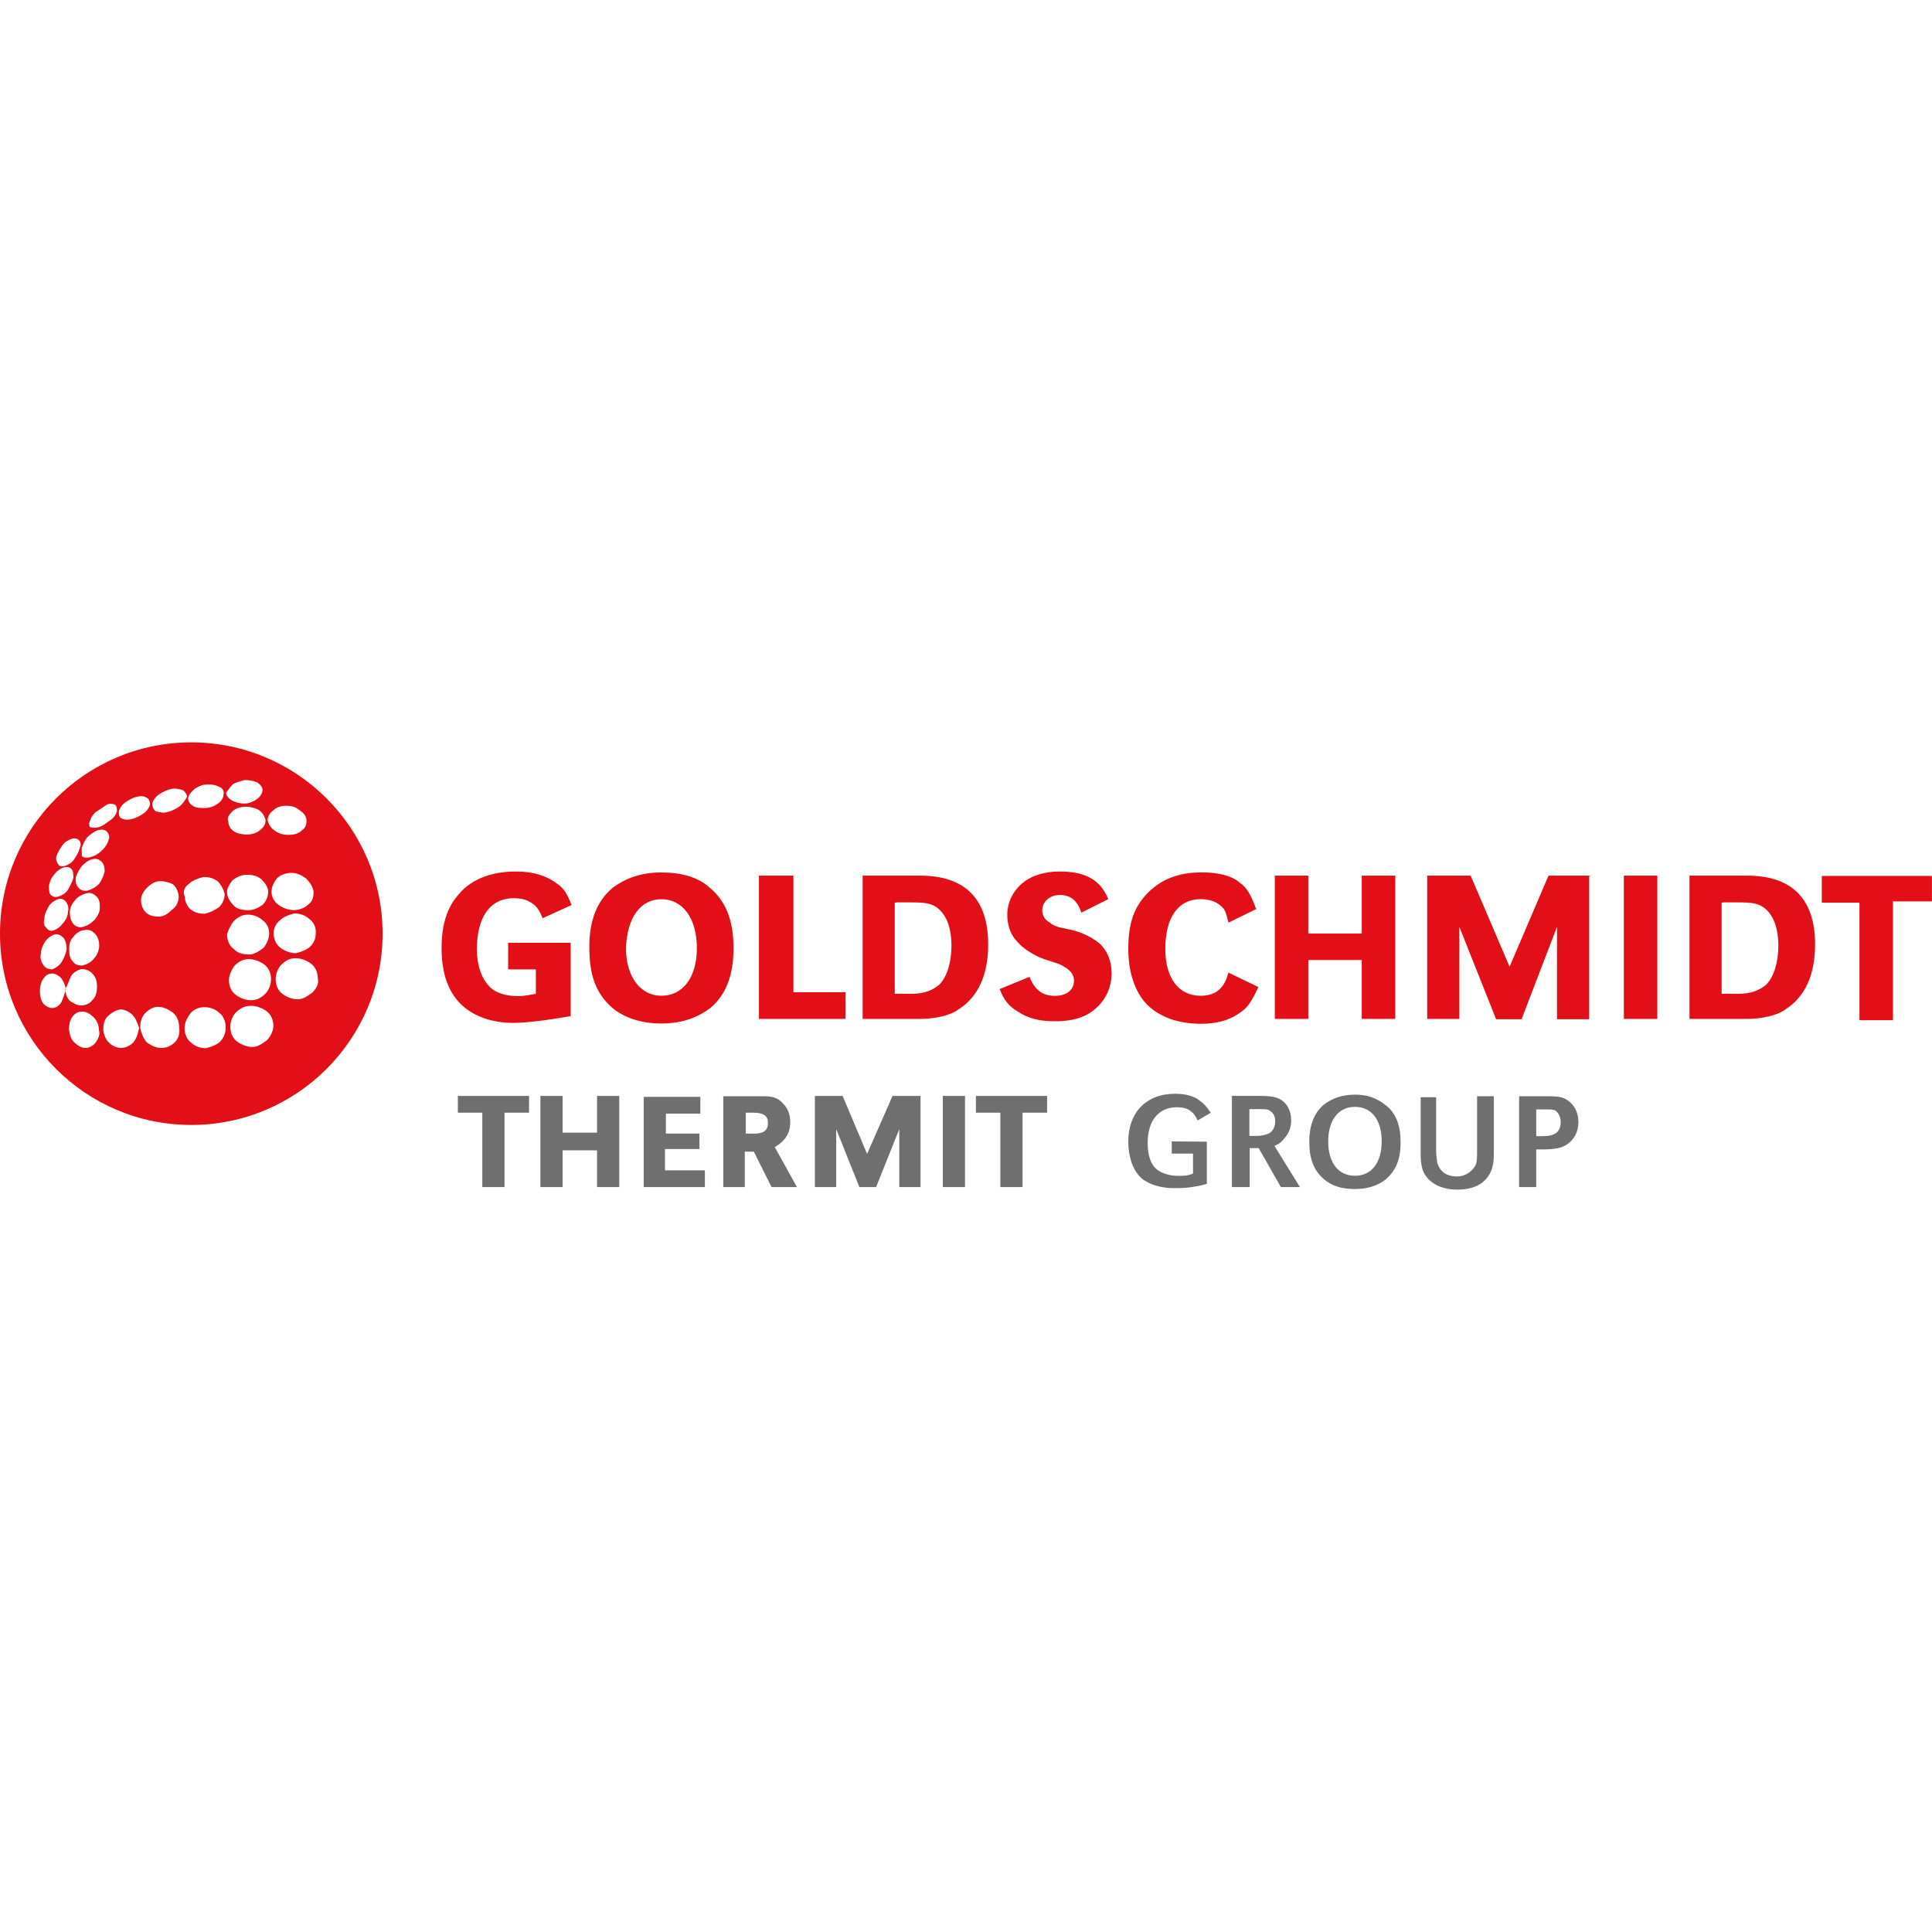 <?xml version="1.0" encoding="UTF-8"?>
<svg id="Ebene_2" data-name="Ebene 2" xmlns="http://www.w3.org/2000/svg" viewBox="0 0 255.12 255.12">
  <defs>
    <style>
      .cls-1 {
        fill: none;
      }

      .cls-2 {
        fill: #e20e18;
      }

      .cls-3 {
        fill: #706f6f;
      }
    </style>
  </defs>
  <g id="Ebene_1-2" data-name="Ebene 1">
    <rect class="cls-1" width="255.12" height="255.12"/>
    <g>
      <path class="cls-3" d="M202.86,150.16v-3.66h1.19c.72,0,1.02,0,1.32.13.43.3.72.89.72,1.49,0,1.32-.72,1.91-2.34,1.91h-.89v.13ZM200.65,156.75h2.21v-4.97h1.02c1.02,0,2.04-.13,2.64-.43,1.19-.6,1.91-1.74,1.91-3.23,0-1.02-.43-2.04-1.19-2.64-.72-.6-1.32-.72-2.81-.72h-3.83v11.99h.04ZM187.6,144.72v7.95c0,.72.13,1.62.43,2.21.72,1.32,2.21,2.21,4.42,2.21,2.64,0,4.25-1.19,4.68-3.23.13-.6.13-.89.13-2.04v-7.06h-2.21v7.06c0,1.19,0,1.74-.3,2.21-.43.72-1.32,1.32-2.34,1.32-1.49,0-2.34-.72-2.64-1.91,0-.43-.13-.6-.13-1.49v-7.06h-2.04v-.17h0ZM178.92,146.16c2.21,0,3.53,1.74,3.53,4.55s-1.32,4.55-3.53,4.55-3.53-1.74-3.53-4.55,1.36-4.55,3.53-4.55M178.92,144.55c-1.62,0-2.93.43-4.12,1.32-1.19,1.02-1.91,2.64-1.91,4.85,0,2.34.6,3.83,1.91,4.97,1.02.89,2.34,1.32,4.12,1.32,1.62,0,3.06-.43,4.12-1.32,1.32-1.19,1.91-2.64,1.91-4.85s-.6-3.83-1.91-4.85c-1.19-.98-2.51-1.45-4.12-1.45M164.98,149.99v-3.53h1.32c.89,0,1.19,0,1.49.3.43.3.6.72.6,1.32,0,.72-.3,1.32-.89,1.62-.43.13-.72.3-1.62.3h-.89ZM162.81,156.75h2.21v-5.14h1.19l2.93,5.14h2.51l-3.36-5.44c.72-.3,1.02-.6,1.32-1.02.6-.6.89-1.49.89-2.34,0-1.32-.6-2.34-1.49-2.81-.6-.3-1.19-.43-2.81-.43h-3.53v12.03h.13ZM154.73,150.71v1.62h2.81v2.64c-.72.3-1.19.3-2.04.3-1.19,0-2.34-.43-2.93-1.02-.72-.72-1.02-1.91-1.02-3.36,0-2.93,1.49-4.68,3.83-4.68.72,0,1.32.13,1.74.43s.72.6,1.02,1.32l1.74-1.02c-.6-.89-.89-1.19-1.49-1.62-.72-.6-1.91-.89-3.23-.89-3.83,0-6.17,2.51-6.17,6.29,0,2.04.6,3.83,1.74,4.85,1.02.89,2.64,1.32,4.25,1.32.72,0,1.49,0,2.34-.13.72-.13,1.02-.13,2.04-.43v-5.57s-4.63-.04-4.63-.04ZM135.04,146.93h3.23v-2.21h-9.4v2.21h3.23v9.82h2.93v-9.82ZM127.43,144.72h-2.93v12.03h2.93v-12.03ZM121.39,144.72h-3.53l-3.36,7.65-3.23-7.65h-3.66v12.03h2.81v-7.65l3.06,7.65h2.21l3.06-7.65v7.65h2.81v-12.03h-.17ZM98.48,149.86v-2.93h1.02c1.32,0,1.91.43,1.91,1.32,0,.72-.3,1.19-.89,1.32-.43.13-.6.13-1.32.13h-.72v.17h0ZM95.54,156.75h2.81v-4.68h1.19l2.34,4.68h3.36l-2.93-5.27c1.49-.89,2.04-1.91,2.04-3.36,0-.89-.3-1.74-.89-2.34-.6-.72-1.32-1.02-2.51-1.02h-5.44v11.99h.04ZM87.93,149.69v-2.64h4.55v-2.21h-7.48v11.91h8.08v-2.21h-5.27v-2.81h4.55v-2.04s-4.42,0-4.42,0ZM81.77,144.72h-2.93v4.85h-4.55v-4.85h-2.93v12.03h2.93v-4.85h4.55v4.85h2.93v-12.03ZM66.63,146.93h3.23v-2.21h-9.4v2.21h3.23v9.82h2.93v-9.82Z"/>
      <path class="cls-2" d="M249.97,119.03h5.14v-3.36h-14.54v3.53h4.97v15.52h4.42v-15.69ZM227.52,119.16h2.04c1.74,0,2.51.13,3.23.6,1.32.89,2.04,2.64,2.04,5.14,0,2.21-.6,4.12-1.62,5.14-.89.72-1.91,1.19-3.66,1.19h-2.21v-12.03h.17v-.04ZM223.1,115.63v18.92h7.48c2.04,0,4.12-.43,5.27-1.32,2.51-1.62,3.83-4.55,3.83-8.5,0-6.04-3.06-9.1-8.97-9.1.04,0-7.61,0-7.61,0ZM218.85,115.63h-4.42v18.92h4.42v-18.92ZM210.05,115.63h-5.57l-5.14,12.03-5.14-12.03h-5.74v18.92h4.25v-12.16l4.85,12.2h3.36l4.68-12.2v12.2h4.25v-18.92h.21v-.04ZM184.24,115.63h-4.42v7.65h-7.06v-7.65h-4.42v18.92h4.42v-7.78h7.06v7.78h4.42v-18.92ZM165.87,120.05c-.72-2.04-1.32-2.93-2.21-3.53-1.02-.89-2.81-1.32-4.97-1.32-3.06,0-5.27.89-7.06,2.64-1.91,1.91-2.64,4.12-2.64,7.48,0,3.06.89,5.74,2.51,7.36s4.12,2.51,7.06,2.51c2.04,0,3.66-.43,4.97-1.32,1.19-.72,1.74-1.62,2.64-3.53l-3.95-1.91c-.3,1.02-.6,1.62-1.02,2.04-.6.72-1.62,1.02-2.64,1.02-2.93,0-4.68-2.34-4.68-6.17,0-4.25,1.74-6.59,4.68-6.59,1.02,0,2.04.3,2.64.89.6.43.72,1.02,1.02,2.21l3.66-1.79ZM146.35,118.74c-1.02-2.51-2.93-3.66-6.46-3.66-2.04,0-3.83.6-4.97,1.62-1.19,1.02-1.91,2.51-1.91,4.12,0,1.32.43,2.64,1.32,3.53.72.89,2.34,1.91,3.66,2.34l1.32.43c.43.13.89.3,1.32.6.72.43,1.19,1.02,1.19,1.74,0,1.32-1.02,2.04-2.51,2.04-1.62,0-2.64-.72-3.36-2.51l-3.95,1.62c.6,1.49,1.19,2.21,2.34,2.93,1.32.89,2.81,1.32,4.97,1.32s3.83-.43,5.14-1.49c1.49-1.19,2.34-2.93,2.34-4.85,0-1.62-.6-3.06-1.62-3.95-.72-.6-1.91-1.32-3.53-1.74l-.6-.13-.6-.13-.6-.13c-.43-.13-.89-.3-1.19-.6-.6-.3-1.02-.89-1.02-1.62,0-1.19,1.02-2.04,2.34-2.04s2.34.72,2.81,2.34l3.57-1.79ZM118.33,119.16h2.04c1.74,0,2.51.13,3.23.6,1.32.89,2.04,2.64,2.04,5.14,0,2.21-.6,4.12-1.62,5.14-.89.72-1.91,1.19-3.66,1.19h-2.21v-12.03h.17v-.04ZM113.91,115.63v18.92h7.48c2.04,0,4.12-.43,5.27-1.32,2.51-1.62,3.83-4.55,3.83-8.5,0-6.04-3.06-9.1-8.97-9.1h-7.61ZM104.64,115.63h-4.42v18.92h11.44v-3.53h-6.89v-15.39h-.13ZM87.34,118.74c2.81,0,4.68,2.51,4.68,6.46s-1.91,6.29-4.68,6.29-4.68-2.51-4.68-6.29c.13-3.95,1.87-6.46,4.68-6.46M87.34,115.21c-2.64,0-4.68.72-6.46,2.04-2.04,1.74-3.06,4.25-3.06,7.78,0,3.83.89,6.17,3.06,8.08,1.62,1.32,3.83,2.04,6.46,2.04s4.68-.72,6.46-2.04c2.04-1.74,3.06-4.25,3.06-7.91s-1.02-6.17-3.06-7.91c-1.62-1.49-3.83-2.08-6.46-2.08M67.1,124.48v3.53h3.66v3.23c-.89.13-1.49.3-2.34.3-1.62,0-3.06-.43-3.83-1.32-1.02-1.02-1.62-2.81-1.62-4.85,0-4.25,1.74-6.76,4.85-6.76.89,0,1.62.13,2.34.6s1.02.89,1.49,2.04l3.83-1.74c-.6-1.49-1.02-2.21-1.91-2.81-1.32-1.02-3.06-1.62-5.44-1.62-3.23,0-5.87,1.02-7.48,2.93-1.62,1.74-2.34,4.12-2.34,7.19,0,3.36.89,5.74,2.51,7.36,1.62,1.62,4.12,2.51,6.89,2.51,1.74,0,4.25-.3,7.65-.89v-9.69h-8.25Z"/>
      <path class="cls-2" d="M25.26,98.03c-13.95,0-25.26,11.31-25.26,25.26s11.31,25.26,25.26,25.26,25.26-11.31,25.26-25.26-11.31-25.26-25.26-25.26ZM41.41,117.72c0,.72-.13,1.32-.72,1.74-.43.43-1.19.72-1.91.72s-1.49-.3-2.04-.72-.89-1.02-.89-1.74c0-.6.3-1.19.72-1.74.43-.43,1.19-.72,1.91-.72s1.32.3,1.91.72c.55.55.85.98,1.02,1.74ZM36.1,107c.43-.43,1.02-.6,1.74-.6.6,0,1.19.13,1.74.6.43.3.89.72.89,1.32s-.13,1.02-.6,1.32c-.43.43-1.02.6-1.74.6s-1.32-.13-1.91-.6c-.43-.3-.72-.72-.89-1.32.04-.6.34-1.02.77-1.32ZM30.7,103.6c.43-.3,1.02-.43,1.62-.6.6,0,1.19.13,1.62.3.43.3.72.6.72,1.02s-.3.89-.72,1.19c-.43.3-1.02.6-1.62.6s-1.19-.13-1.74-.43c-.43-.3-.72-.6-.72-1.02.26-.3.55-.77.85-1.06ZM25.68,104.19c.43-.3,1.02-.6,1.62-.6s1.02,0,1.62.3c.43.13.72.6.6,1.02,0,.43-.3.89-.72,1.19-.43.3-1.02.6-1.74.6-.6,0-1.19,0-1.62-.3s-.6-.6-.6-1.02c.13-.6.55-.89.85-1.19ZM15.69,107.13c.13-.43.43-.89.89-1.19.43-.3.89-.6,1.49-.72.43-.13.89-.13,1.32.13.3.13.43.6.43.89-.13.43-.43.89-.89,1.19-.43.3-1.02.6-1.49.72-.6.13-1.02.13-1.49-.13-.26-.17-.26-.6-.26-.89ZM11.91,108.32c.13-.43.43-.89.89-1.19.43-.3.89-.6,1.32-.89.3-.13.72-.13,1.02,0s.3.6.3.89c-.13.43-.43.89-.89,1.19-.43.3-.89.72-1.49.89-.3.13-.72.13-1.19,0-.13-.17-.13-.6.04-.89ZM10.84,111.85c.13-.43.43-1.02.72-1.32.43-.43.89-.72,1.32-.89.43-.13.89-.13,1.19.13.3.3.43.72.3,1.02-.13.6-.43,1.02-.89,1.49-.43.43-.89.72-1.49.89-.43.13-.89.13-1.19-.13.04-.47-.09-.89.04-1.19ZM12.2,113.46c.43-.13.89,0,1.19.3s.43.72.43,1.32c-.13.6-.43,1.19-.72,1.62-.43.43-.89.72-1.49.89-.43.13-.89,0-1.19-.3-.43-.43-.43-.89-.43-1.32.13-.6.43-1.02.72-1.49.43-.47.89-.89,1.49-1.02ZM7.48,113c.13-.43.43-.89.72-1.32s.72-.72,1.19-.89c.3-.13.72-.13,1.02.13.3.3.3.72.13,1.02-.13.6-.43,1.02-.72,1.49s-.72.72-1.19.89c-.3.13-.72.13-.89-.13-.38-.47-.38-.89-.26-1.19ZM6.46,116.95c.13-.6.3-1.02.72-1.49.3-.43.72-.72,1.19-.89.3-.13.72-.13,1.02.13.3.3.3.72.3,1.19-.13.6-.43,1.02-.72,1.62-.3.43-.72.72-1.32.89-.43.13-.72,0-1.02-.3-.17-.26-.17-.85-.17-1.15ZM5.87,121.24c0-.6.3-1.02.6-1.62.3-.43.72-.72,1.19-.89.43-.13.72,0,1.02.3.3.43.43.89.3,1.32,0,.6-.3,1.19-.72,1.62-.3.43-.72.72-1.19.89-.43.13-.72,0-1.02-.43-.3-.17-.3-.77-.17-1.19ZM9.69,123.71c.3-.43.89-.89,1.49-.89.6-.13,1.02.13,1.32.43.43.43.6,1.02.6,1.62s-.3,1.32-.72,1.74c-.3.43-.89.72-1.49.89-.6,0-1.02-.13-1.32-.6-.43-.43-.43-1.02-.43-1.62s.09-1.11.55-1.57ZM8.08,132.39c-.3.43-.72.72-1.19.72s-.89-.3-1.19-.6c-.3-.43-.43-1.02-.43-1.62s.13-1.19.43-1.62.6-.72,1.19-.72c.43,0,.89.3,1.19.6.3.43.6,1.02.6,1.62-.17.43-.3,1.02-.6,1.62ZM8.08,127.11c-.3.43-.72.72-1.19.89-.43,0-.89-.13-1.19-.6-.3-.43-.43-1.02-.3-1.49,0-.6.3-1.19.6-1.62s.72-.72,1.19-.89c.43-.13.89.13,1.19.43.3.43.43,1.02.43,1.49-.13.72-.43,1.32-.72,1.79ZM9.4,128.86c.3-.43.72-.72,1.32-.89.6,0,1.02.13,1.49.6.43.43.6,1.02.6,1.74,0,.6-.13,1.32-.6,1.74-.3.43-.89.72-1.49.72s-1.02-.3-1.49-.6c-.43-.43-.6-1.02-.6-1.62.34-.51.47-1.11.77-1.7ZM12.63,137.66c-.3.43-.89.72-1.32.72-.6,0-1.02-.3-1.49-.72s-.6-1.02-.72-1.74c0-.6.13-1.19.43-1.62s.72-.72,1.32-.72,1.02.3,1.49.72c.43.43.72,1.02.72,1.74.17.47,0,1.02-.43,1.62ZM12.46,121.5c-.43.43-.89.72-1.49.89-.43.13-1.02,0-1.32-.43-.3-.43-.43-.89-.43-1.49s.3-1.19.72-1.62c.3-.43.89-.72,1.49-.89.43-.13.89,0,1.32.43s.43.89.43,1.49c.04.47-.26,1.06-.72,1.62ZM17.6,137.66c-.43.43-1.02.72-1.62.72s-1.19-.3-1.62-.72-.72-1.19-.72-1.74c0-.6.13-1.32.6-1.74s.89-.72,1.62-.89c.6,0,1.19.3,1.62.72s.72,1.19.89,1.74c-.17.77-.3,1.32-.77,1.91ZM19.39,117.25c.43-.43,1.02-.89,1.74-.89.6,0,1.19.13,1.74.43.43.43.72,1.02.72,1.62,0,.72-.3,1.32-.89,1.74-.43.43-1.02.89-1.74.89-.6,0-1.32-.13-1.74-.6-.43-.43-.6-1.02-.6-1.62,0-.51.3-1.11.77-1.57ZM23.05,137.66c-.43.43-1.02.72-1.74.72s-1.32-.3-1.91-.72c-.43-.43-.72-1.19-.89-1.91,0-.72.13-1.32.6-1.91.43-.43,1.02-.89,1.74-.89s1.32.3,1.91.72.89,1.19.89,1.91c.13.77,0,1.49-.6,2.08ZM23.64,106.53c-.43.3-1.02.6-1.62.72-.43.13-1.02,0-1.49-.13-.3-.3-.43-.6-.43-1.02.13-.43.43-.89.89-1.19.43-.3,1.02-.6,1.62-.72.43-.13,1.02,0,1.49.13.3.13.6.6.6.89-.34.6-.64,1.02-1.06,1.32ZM24.96,116.7c.43-.43,1.19-.72,1.91-.89.72,0,1.32.13,1.91.6.43.43.72,1.02.89,1.62,0,.72-.3,1.32-.72,1.74-.6.43-1.19.72-1.91.89-.72,0-1.32-.13-1.91-.6-.43-.43-.72-1.02-.72-1.62-.34-.72-.04-1.32.55-1.74ZM29.08,137.53c-.43.43-1.19.72-1.91.89-.72,0-1.49-.3-1.91-.72-.6-.43-.89-1.19-.89-1.91s.3-1.32.72-1.91,1.19-.89,1.91-.89,1.49.3,1.91.72c.6.43.89,1.19.89,1.91s-.17,1.32-.72,1.91ZM30.7,107.13c.43-.43,1.19-.6,1.74-.6.6,0,1.19.13,1.74.43.43.3.72.72.89,1.32,0,.6-.3,1.02-.72,1.32-.43.43-1.19.6-1.74.6-.6,0-1.32-.13-1.74-.43s-.72-.72-.72-1.32c-.21-.43.09-.89.55-1.32ZM30.7,116.23c.6-.43,1.19-.72,1.91-.72s1.32.13,1.91.6c.43.43.89,1.02.89,1.62,0,.72-.3,1.32-.72,1.74-.6.43-1.19.72-1.91.72s-1.49-.13-1.91-.6-.89-1.02-.89-1.74c-.04-.43.26-1.02.72-1.62ZM30.83,121.67c.6-.6,1.19-.89,1.91-.89s1.49.3,1.91.72c.6.43.89,1.02.89,1.74s-.3,1.32-.72,1.91c-.6.43-1.19.89-1.91.89s-1.49-.13-2.04-.72c-.6-.43-.89-1.19-.89-1.91.13-.55.43-1.15.85-1.74ZM30.95,127.54c.6-.6,1.19-.89,1.91-.89s1.49.3,2.04.72c.6.43.89,1.19.89,1.91s-.3,1.49-.72,1.91c-.6.6-1.19.89-1.91.89s-1.49-.3-2.04-.72c-.6-.43-.89-1.19-.89-1.91,0-.6.3-1.32.72-1.91ZM35.25,137.36c-.6.43-1.19.89-1.91.89s-1.49-.3-2.04-.72c-.6-.43-.89-1.19-.89-1.91s.3-1.49.72-1.91c.6-.6,1.19-.89,2.04-.89.72,0,1.49.3,2.04.72.6.43.89,1.19.89,1.91,0,.6-.3,1.32-.85,1.91ZM36.99,121.5c.43-.43,1.19-.72,1.91-.89.72,0,1.49.3,1.91.72.6.43.89,1.02.89,1.74s-.13,1.32-.72,1.91c-.43.43-1.19.72-1.91.89-.72,0-1.49-.3-2.04-.72-.6-.43-.89-1.19-.89-1.91-.04-.55.26-1.28.85-1.74ZM41.24,131.07c-.6.43-1.19.89-1.91.89s-1.49-.3-2.04-.72c-.6-.43-.89-1.19-.89-1.91s.3-1.49.72-1.91c.6-.6,1.19-.89,1.91-.89s1.49.3,2.04.72c.6.43.89,1.19.89,1.91.17.72-.13,1.32-.72,1.91Z"/>
    </g>
  </g>
</svg>